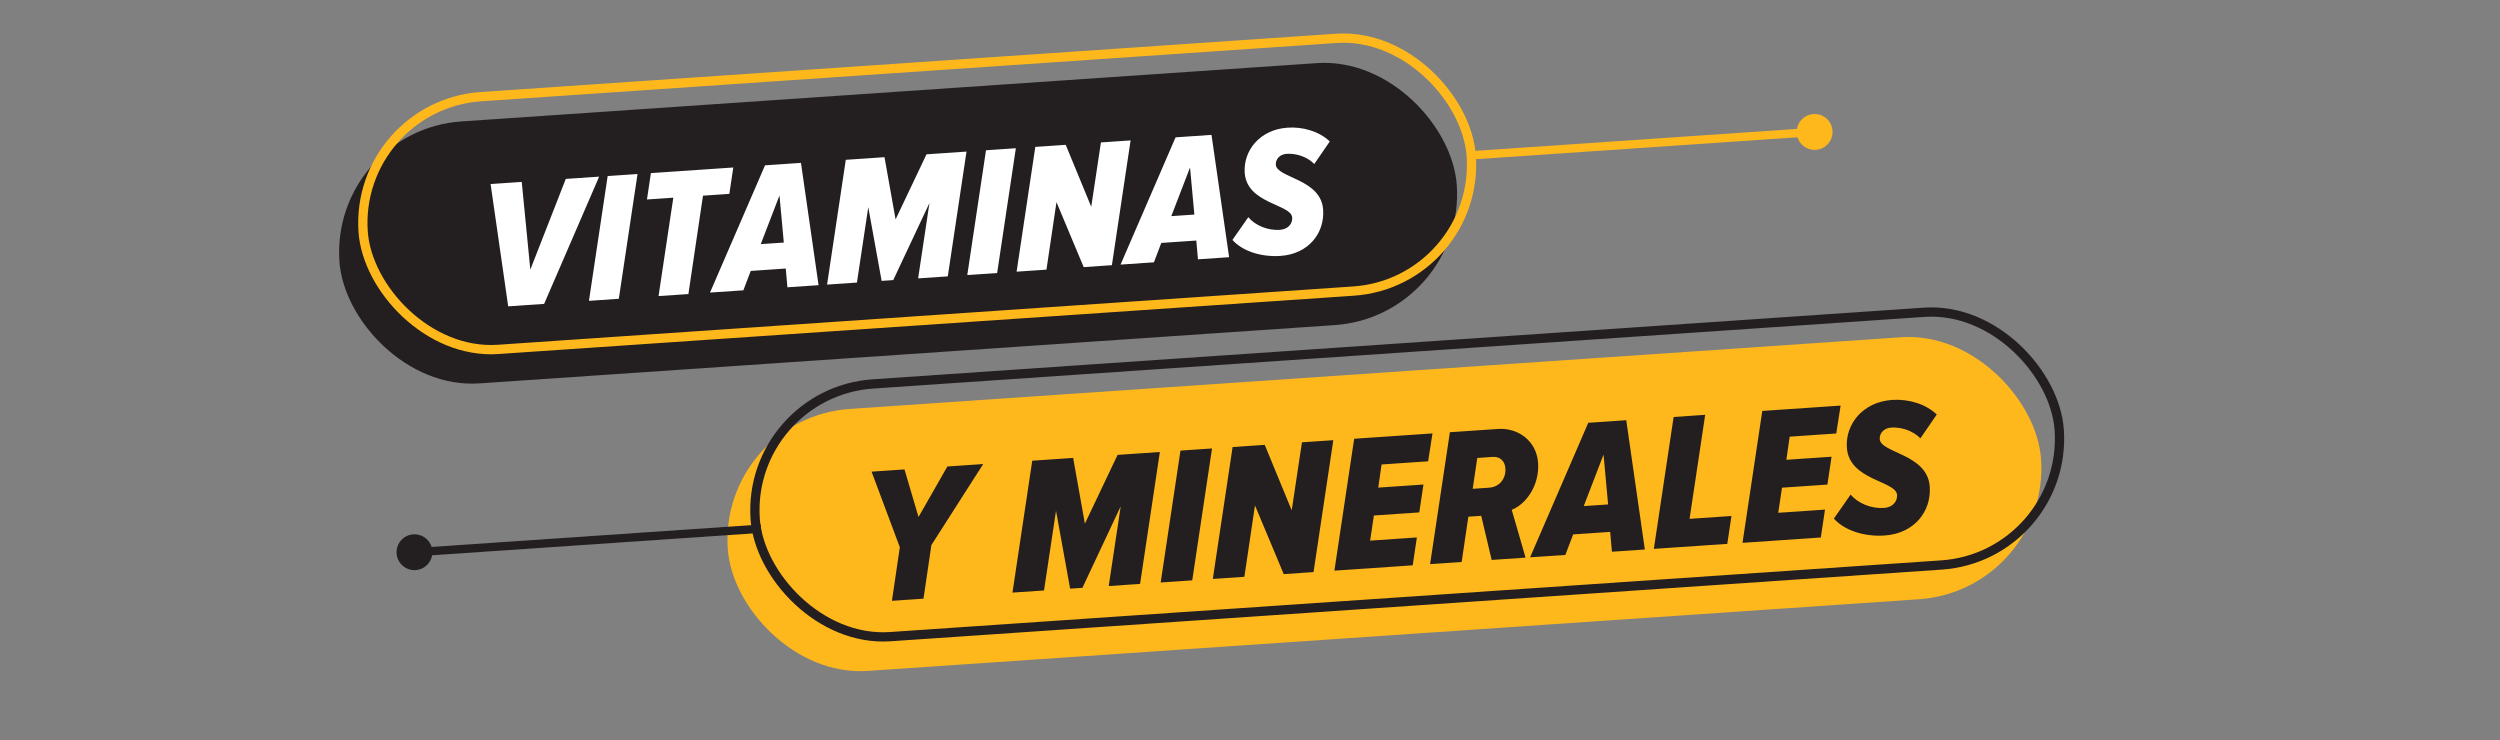 <svg width="976" height="289" viewBox="0 0 976 289" fill="none" xmlns="http://www.w3.org/2000/svg">
<rect x="0" y="0" width="976" height="289" fill="#808080" stroke="none"/>
<path d="M708.911 58.497C712.765 58.234 715.676 54.897 715.413 51.043C715.15 47.188 711.813 44.277 707.959 44.54C704.105 44.803 701.193 48.14 701.456 51.994C701.719 55.848 705.056 58.76 708.911 58.497Z" fill="#FFB81C"/>
<path d="M704.658 50.113L573.033 59.086L573.255 62.341L704.88 53.367L704.658 50.113Z" fill="#FFB81C"/>
<rect x="129.021" y="50.891" width="437.23" height="102.512" rx="51.256" transform="rotate(-3.9 129.021 50.891)" fill="#231F20"/>
<path d="M212.428 118.638L198.398 119.594L191.528 71.847L203.688 71.018L207.035 105.271L220.885 69.845L233.908 68.958L212.428 118.638ZM241.583 116.65L229.927 117.445L237.232 68.731L248.889 67.936L241.583 116.65ZM268.751 114.798L257.095 115.593L262.861 77.176L252.572 77.878L254.111 67.58L286.274 65.388L284.735 75.685L274.446 76.386L268.751 114.798ZM319.566 111.334L307.406 112.163L306.762 104.833L293.091 105.765L290.209 113.335L277.186 114.223L298.666 64.543L312.696 63.586L319.566 111.334ZM305.998 94.693L304.311 76.302L297.004 95.306L305.998 94.693ZM370.019 107.894L358.435 108.684L362.862 79.25L348.721 109.346L344.188 109.655L338.973 80.879L334.546 110.312L322.89 111.107L330.195 62.393L345.305 61.363L349.635 85.646L361.71 60.245L377.324 59.181L370.019 107.894ZM389.284 106.581L377.627 107.375L384.933 58.662L396.589 57.867L389.284 106.581ZM434.08 103.527L423.071 104.277L412.45 78.906L408.537 105.268L396.88 106.063L404.186 57.349L416.058 56.54L426.02 80.728L429.801 55.603L441.385 54.813L434.08 103.527ZM479.844 100.407L467.684 101.236L467.04 93.907L453.369 94.839L450.487 102.408L437.464 103.296L458.944 53.616L472.974 52.66L479.844 100.407ZM466.276 83.766L464.589 65.376L457.282 84.379L466.276 83.766ZM499.93 99.905C492.087 100.44 484.902 97.894 481.144 93.668L487.333 84.788C490.087 88.07 494.993 90.049 499.67 89.73C502.908 89.51 504.636 87.296 504.474 84.921C504.116 79.668 486.764 79.623 485.935 67.463C485.352 58.9 491.724 50.586 502.661 49.841C508.705 49.429 515.05 51.309 519.148 55.223L513.098 64.02C510.224 61.108 505.943 59.809 502.274 60.06C499.539 60.246 497.94 62.234 498.082 64.321C498.435 69.502 515.73 69.769 516.554 81.857C517.182 91.067 510.795 99.165 499.93 99.905Z" fill="white"/>
<rect x="138.407" y="41.104" width="433.611" height="98.892" rx="49.446" transform="rotate(-3.9 138.407 41.104)" stroke="#FFB81C" stroke-width="3.619"/>
<rect x="280.635" y="163.133" width="513.906" height="102.512" rx="51.256" transform="rotate(-3.9 280.635 163.133)" fill="#FFB81C"/>
<path d="M360.532 233.72L348.21 234.56L351.292 213.641L340.264 184.133L353.118 183.257L358.588 201.835L369.852 182.116L383.847 181.162L363.614 212.801L360.532 233.72ZM445.087 227.956L432.842 228.79L437.521 197.676L422.573 229.49L417.781 229.817L412.269 199.398L407.589 230.512L395.267 231.352L402.99 179.857L418.962 178.768L423.54 204.437L436.305 177.585L452.81 176.46L445.087 227.956ZM465.452 226.567L453.13 227.407L460.853 175.912L473.175 175.072L465.452 226.567ZM512.807 223.339L501.169 224.132L489.942 197.312L485.805 225.18L473.483 226.02L481.205 174.524L493.755 173.669L504.286 199.238L508.283 172.678L520.529 171.844L512.807 223.339ZM551.524 220.699L520.947 222.784L528.669 171.289L559.246 169.204L557.543 180.095L539.365 181.334L538.07 190.363L555.716 189.16L554.089 200.045L536.367 201.253L534.896 211.058L553.15 209.814L551.524 220.699ZM595.579 217.696L582.345 218.598L578.267 201.377L573.247 201.719L570.631 219.397L558.309 220.237L566.032 168.742L584.743 167.466C592.881 166.911 599.898 172.317 600.468 180.684C601.054 189.278 595.984 196.731 590.181 199.037L595.579 217.696ZM574.95 190.829L581.339 190.393C585.522 190.108 587.967 186.732 587.702 182.853C587.489 179.734 585.322 178.201 582.812 178.372L576.727 178.787L574.95 190.829ZM642.147 214.521L629.293 215.398L628.612 207.65L614.16 208.635L611.114 216.637L597.347 217.576L620.054 165.059L634.886 164.048L642.147 214.521ZM627.805 196.93L626.021 177.49L618.297 197.578L627.805 196.93ZM674.336 212.327L645.661 214.282L653.384 162.787L665.705 161.946L659.61 202.556L675.963 201.441L674.336 212.327ZM710.852 209.838L680.275 211.922L687.997 160.427L718.574 158.342L716.871 169.233L698.693 170.472L697.398 179.501L715.044 178.298L713.417 189.183L695.695 190.392L694.224 200.197L712.479 198.952L710.852 209.838ZM735.802 209.054C727.511 209.619 719.916 206.927 715.943 202.46L722.486 193.074C725.397 196.543 730.583 198.635 735.527 198.298C738.95 198.064 740.777 195.724 740.606 193.214C740.228 187.661 721.885 187.613 721.008 174.758C720.391 165.707 727.128 156.919 738.689 156.13C745.079 155.695 751.786 157.683 756.118 161.82L749.722 171.12C746.684 168.041 742.159 166.668 738.28 166.933C735.389 167.13 733.699 169.232 733.849 171.438C734.222 176.914 752.505 177.196 753.376 189.974C754.04 199.71 747.287 208.271 735.802 209.054Z" fill="#231F20"/>
<rect x="291.46" y="153.253" width="510.287" height="98.892" rx="49.446" transform="rotate(-3.9 291.46 153.253)" stroke="#231F20" stroke-width="3.619"/>
<path d="M161.332 208.612C157.478 208.875 154.566 212.213 154.829 216.067C155.092 219.921 158.429 222.832 162.283 222.569C166.137 222.307 169.049 218.969 168.786 215.115C168.523 211.261 165.186 208.35 161.332 208.612Z" fill="#231F20"/>
<path d="M165.582 216.989L297.207 208.016L296.985 204.761L165.36 213.734L165.582 216.989Z" fill="#231F20"/>
</svg>
